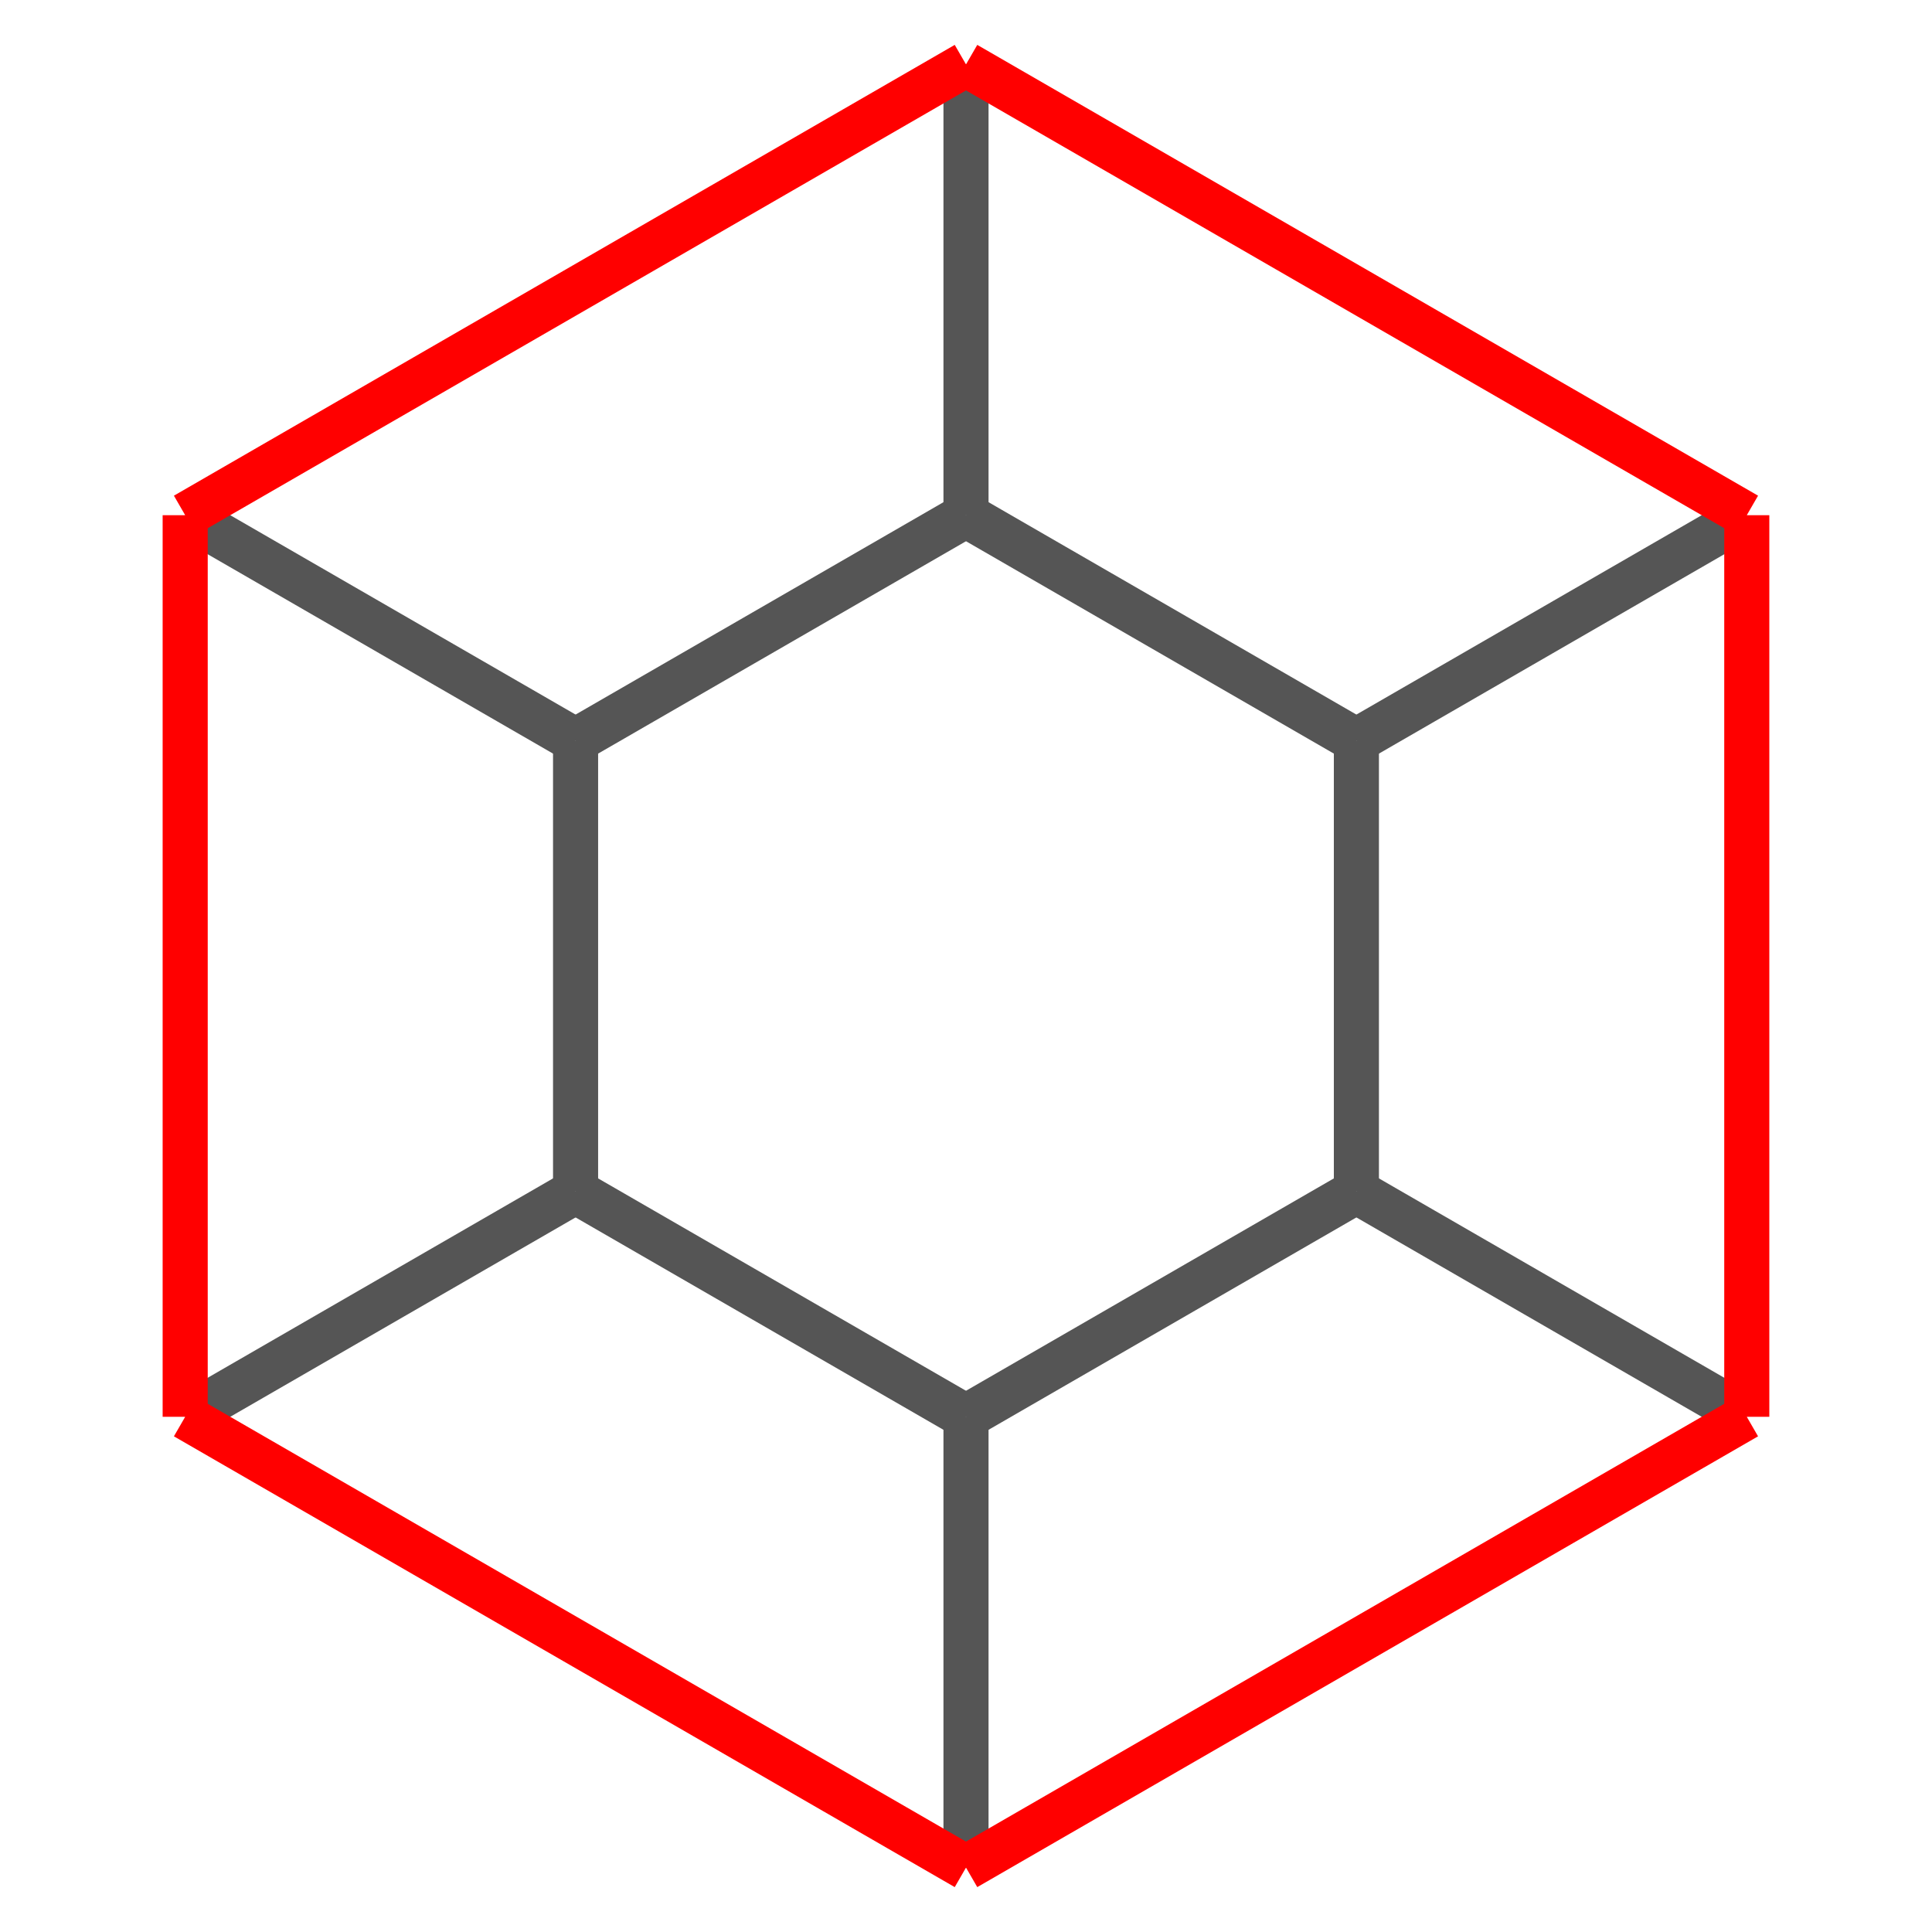 <svg xmlns="http://www.w3.org/2000/svg" viewBox="0 0 60 60" preserveAspectRatio="xMidYMid" > 
<style type="text/css"><![CDATA[ 
* { stroke: rgb(192,0,192); fill: none; stroke-width: 1.4; }
text { stroke: rgb(192,0,192); fill: rgb(192,0,192); text-anchor: middle; font-family: serif; font-size: 10pt; font-weight: lighter; stroke-width: 0.4; } 
]]></style> 

<defs>
  <clipPath id="fog">
    <rect x="0" y="0" width="60" height="60" />
  </clipPath>
  <clipPath id="halfplane">
    <rect x="0" y="-999999" width="999999" height="1999999" />
  </clipPath>
</defs>

<g style="clip-path: url(#fog);" >

<line x1="42.124" y1="37" x2="30" y2="44" style="stroke: rgb(85,85,85);"/>
<line x1="42.124" y1="37" x2="54.248" y2="44" style="stroke: rgb(85,85,85);"/>
<line x1="30" y1="44" x2="17.875" y2="37" style="stroke: rgb(85,85,85);"/>
<line x1="30" y1="44" x2="30" y2="58" style="stroke: rgb(85,85,85);"/>
<line x1="17.875" y1="37" x2="17.875" y2="23" style="stroke: rgb(85,85,85);"/>
<line x1="17.875" y1="37" x2="5.751" y2="44" style="stroke: rgb(85,85,85);"/>
<line x1="17.875" y1="23" x2="30" y2="16" style="stroke: rgb(85,85,85);"/>
<line x1="17.875" y1="23" x2="5.751" y2="16" style="stroke: rgb(85,85,85);"/>
<line x1="30" y1="16" x2="42.124" y2="23" style="stroke: rgb(85,85,85);"/>
<line x1="30" y1="16" x2="30" y2="2" style="stroke: rgb(85,85,85);"/>
<line x1="42.124" y1="23" x2="42.124" y2="37" style="stroke: rgb(85,85,85);"/>
<line x1="42.124" y1="23" x2="54.248" y2="16" style="stroke: rgb(85,85,85);"/>
<line x1="54.248" y1="44" x2="30" y2="58" style="stroke: rgb(255,0,0);"/>
<line x1="30" y1="58" x2="5.751" y2="44" style="stroke: rgb(255,0,0);"/>
<line x1="5.751" y1="44" x2="5.751" y2="16" style="stroke: rgb(255,0,0);"/>
<line x1="5.751" y1="16" x2="30" y2="2" style="stroke: rgb(255,0,0);"/>
<line x1="30" y1="2" x2="54.248" y2="16" style="stroke: rgb(255,0,0);"/>
<line x1="54.248" y1="16" x2="54.248" y2="44" style="stroke: rgb(255,0,0);"/>

</g>
</svg>
